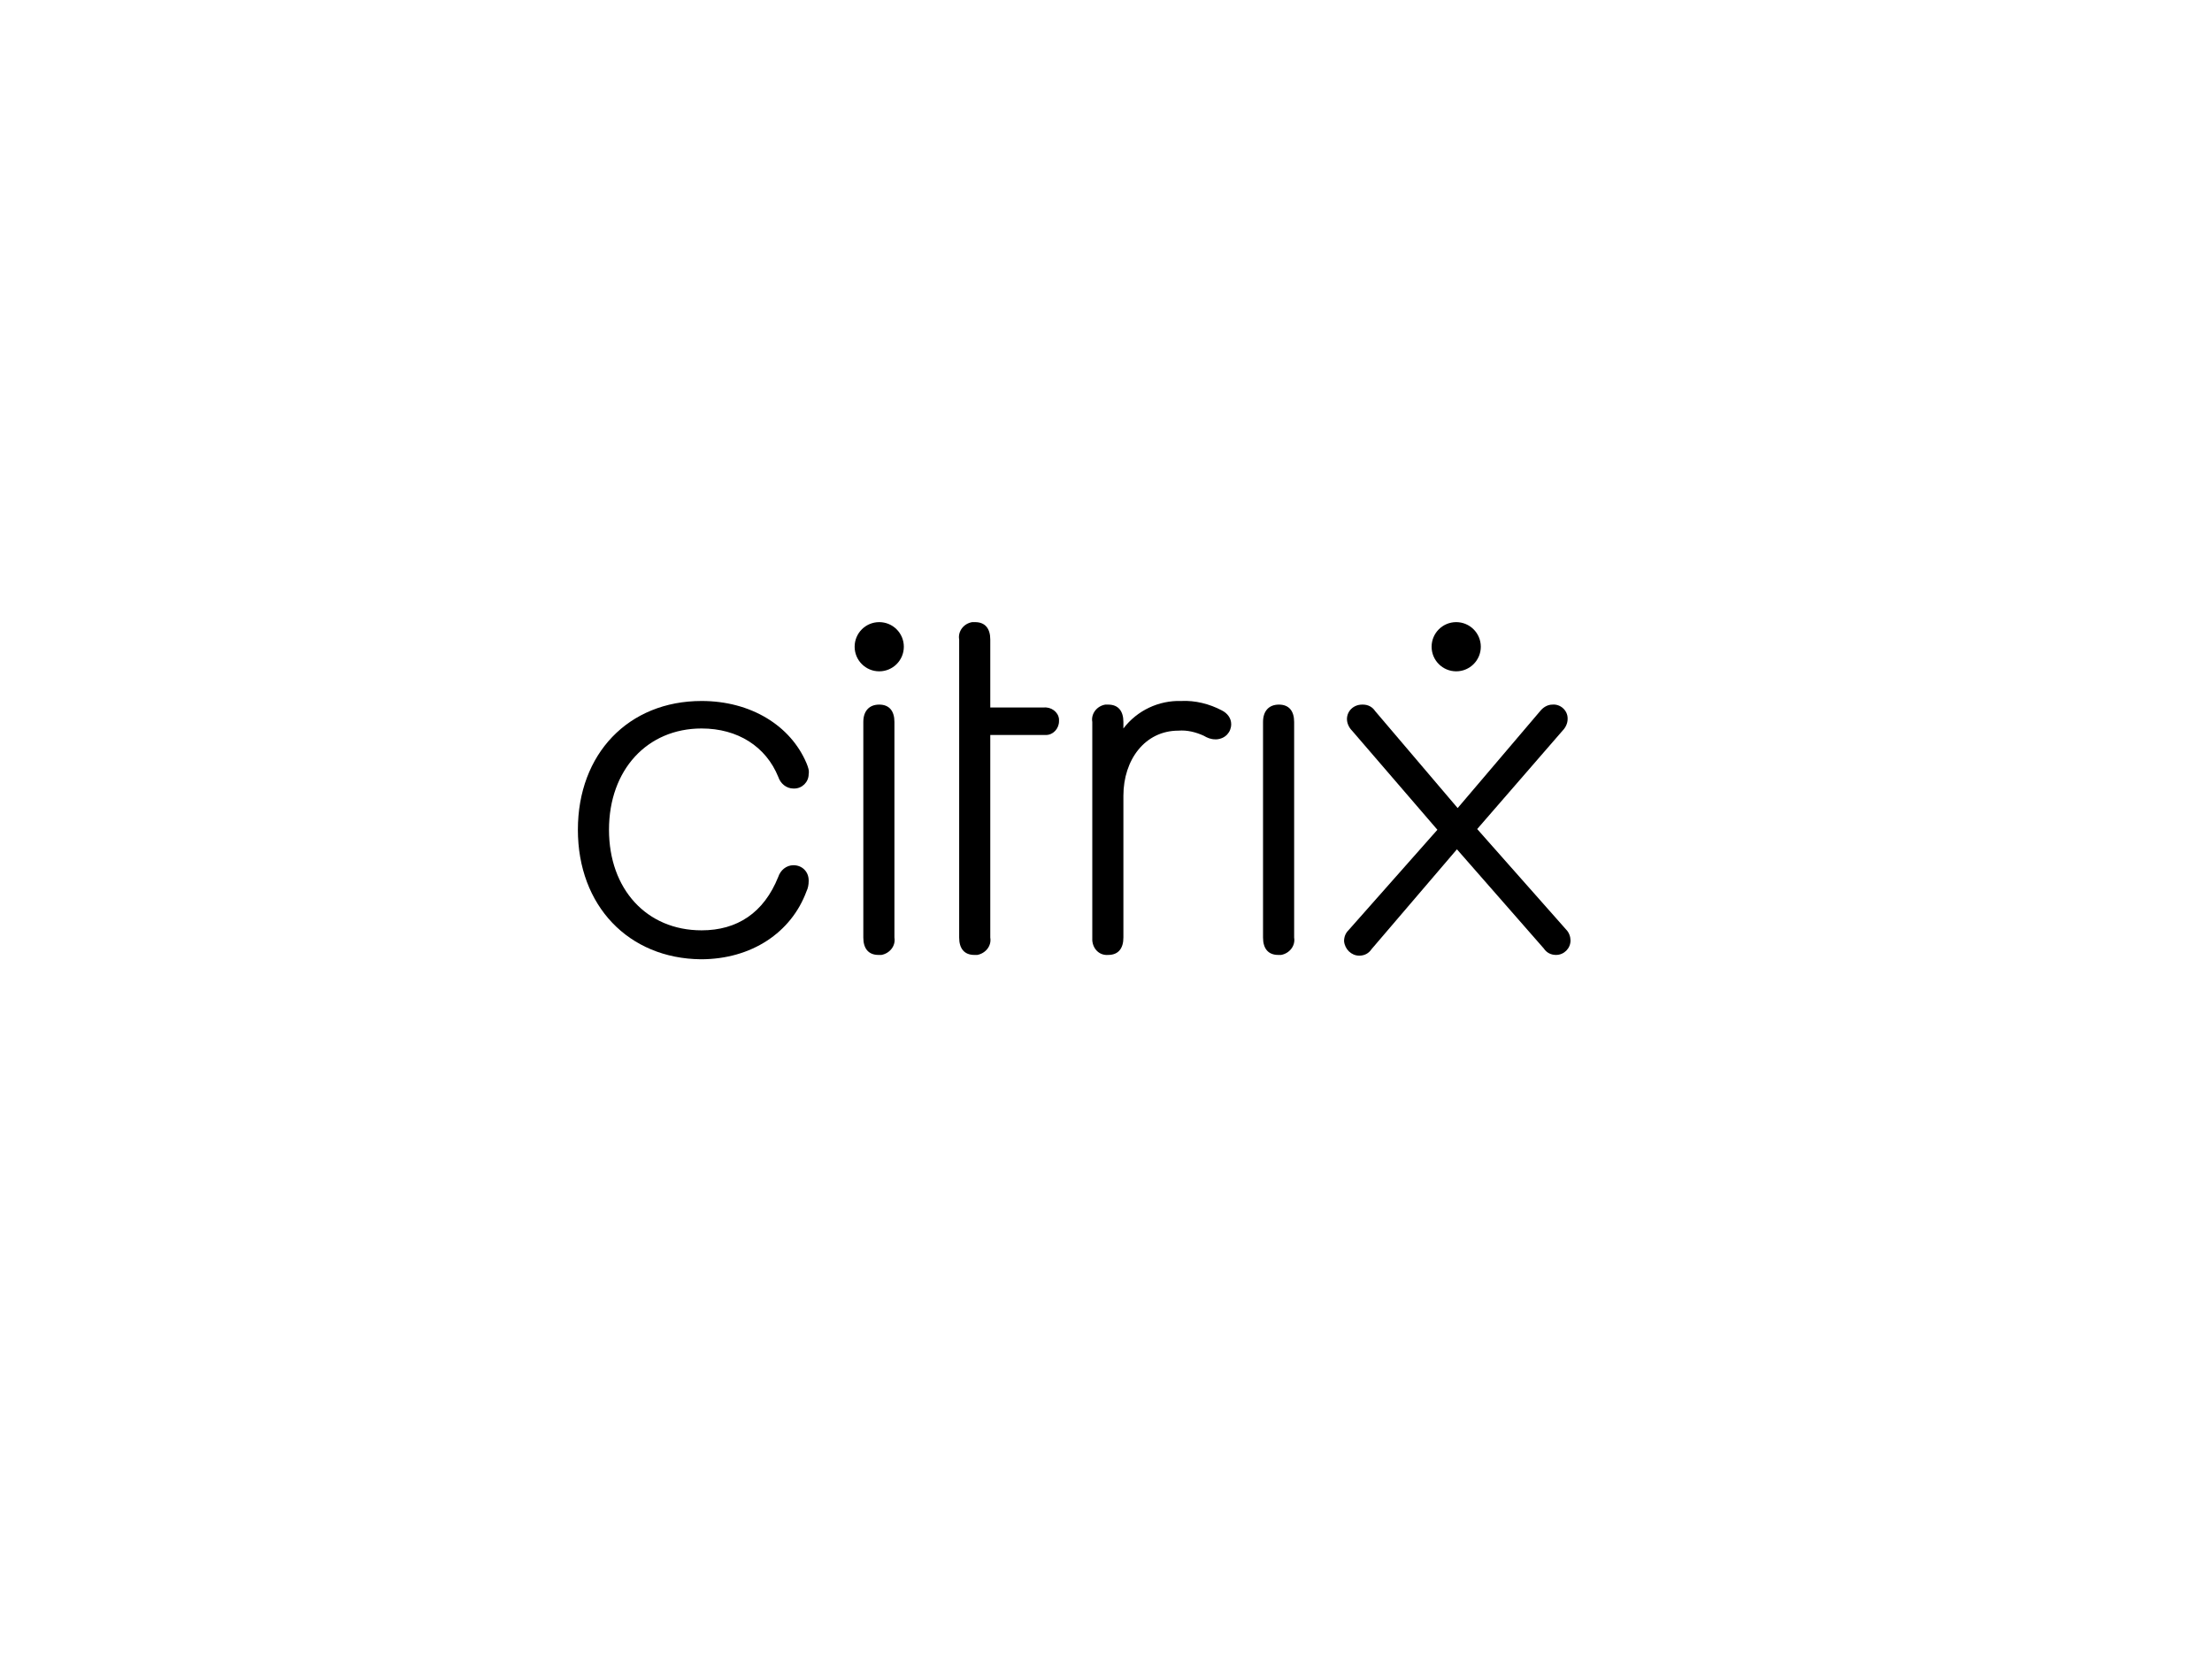 <?xml version="1.0" encoding="utf-8"?>
<svg xmlns="http://www.w3.org/2000/svg" width="800" height="600" viewBox="0 0 800 600" fill="none">
<path d="M209 300.097C209 272.622 227.316 253.521 253.744 253.521C271.537 253.521 285.929 262.418 291.685 276.024C292.208 277.332 292.732 278.641 292.47 279.949C292.47 282.827 290.115 285.182 287.237 285.182H286.975C284.359 285.182 282.265 283.351 281.48 280.996C277.032 270.006 266.827 263.464 253.744 263.464C234.12 263.464 220.251 278.379 220.251 300.097C220.251 321.553 233.858 336.468 253.744 336.468C266.566 336.468 276.247 330.188 281.48 317.105C282.265 314.75 284.359 312.918 286.975 312.918C290.115 312.918 292.47 315.273 292.47 318.413C292.47 318.413 292.47 318.413 292.47 318.675C292.47 319.983 292.208 321.292 291.685 322.338C286.19 337.253 271.799 346.934 253.482 346.934C227.316 346.673 209 327.571 209 300.097Z" fill="black"/>
<path d="M358.147 339.085C358.671 342.224 356.316 344.841 353.437 345.364C353.176 345.364 352.914 345.364 352.391 345.364C348.727 345.364 346.896 343.009 346.896 339.085V231.28C346.372 228.402 348.466 225.523 351.606 225C351.867 225 352.391 225 352.652 225C356.316 225 358.147 227.355 358.147 231.28V255.876H377.51C380.127 255.614 382.743 257.446 383.005 260.063C383.005 260.324 383.005 260.586 383.005 260.848C383.005 263.464 380.912 265.819 378.295 265.819C378.033 265.819 377.772 265.819 377.51 265.819H358.147V339.085Z" fill="black"/>
<path d="M445.28 261.894C445.28 264.773 443.187 267.128 440.047 267.389C439.786 267.389 439.786 267.389 439.524 267.389C437.954 267.389 436.646 266.866 435.337 266.081C432.459 264.773 429.319 263.988 426.179 264.249C414.143 264.249 406.293 274.716 406.293 287.799V339.085C406.293 343.009 404.461 345.364 400.798 345.364C397.658 345.626 395.303 343.271 395.041 340.131C395.041 339.87 395.041 339.346 395.041 339.085V261.109C394.518 258.231 396.611 255.353 399.751 254.829C400.013 254.829 400.536 254.829 400.798 254.829C404.461 254.829 406.293 257.184 406.293 261.109V263.464C411.264 256.923 419.114 253.259 427.226 253.521C432.197 253.259 437.431 254.568 441.879 256.923C443.972 257.969 445.28 259.801 445.28 261.894Z" fill="black"/>
<path d="M456.794 261.109C456.794 257.184 458.887 254.829 462.55 254.829C466.214 254.829 468.045 257.184 468.045 261.109V339.085C468.568 342.224 466.214 344.841 463.335 345.364C463.074 345.364 462.812 345.364 462.289 345.364C458.625 345.364 456.794 343.009 456.794 339.085V261.109Z" fill="black"/>
<path d="M312.231 261.109C312.231 257.184 314.324 254.829 317.987 254.829C321.651 254.829 323.482 257.184 323.482 261.109V339.085C324.006 342.224 321.651 344.841 318.772 345.364C318.511 345.364 318.249 345.364 317.726 345.364C314.062 345.364 312.231 343.009 312.231 339.085V261.109Z" fill="black"/>
<path d="M317.987 242.793C322.901 242.793 326.884 238.81 326.884 233.897C326.884 228.983 322.901 225 317.987 225C313.074 225 309.091 228.983 309.091 233.897C309.091 238.81 313.074 242.793 317.987 242.793Z" fill="black"/>
<path d="M526.919 307.162L496.043 343.271C494.996 344.841 493.426 345.626 491.595 345.626C488.716 345.626 486.361 343.271 486.1 340.393C486.1 338.823 486.623 337.515 487.67 336.468L519.854 300.097L488.978 264.249C487.931 263.203 487.146 261.633 487.146 260.063C487.146 257.184 489.501 254.829 492.641 254.829C492.641 254.829 492.641 254.829 492.903 254.829C494.735 254.829 496.305 255.614 497.351 257.184L527.181 292.247L557.01 257.184C558.057 255.876 559.627 254.829 561.458 254.829C564.337 254.568 566.953 256.923 566.953 259.801C566.953 259.801 566.953 259.801 566.953 260.063C566.953 261.633 566.168 263.203 565.122 264.249L534.246 299.835L566.43 336.206C567.477 337.253 568 338.823 568 340.131C568 343.009 565.645 345.364 562.767 345.364C560.935 345.364 559.365 344.579 558.318 343.009L526.919 307.162Z" fill="black"/>
<path d="M526.657 242.793C531.571 242.793 535.554 238.81 535.554 233.897C535.554 228.983 531.571 225 526.657 225C521.744 225 517.761 228.983 517.761 233.897C517.761 238.81 521.744 242.793 526.657 242.793Z" fill="black"/>
</svg>